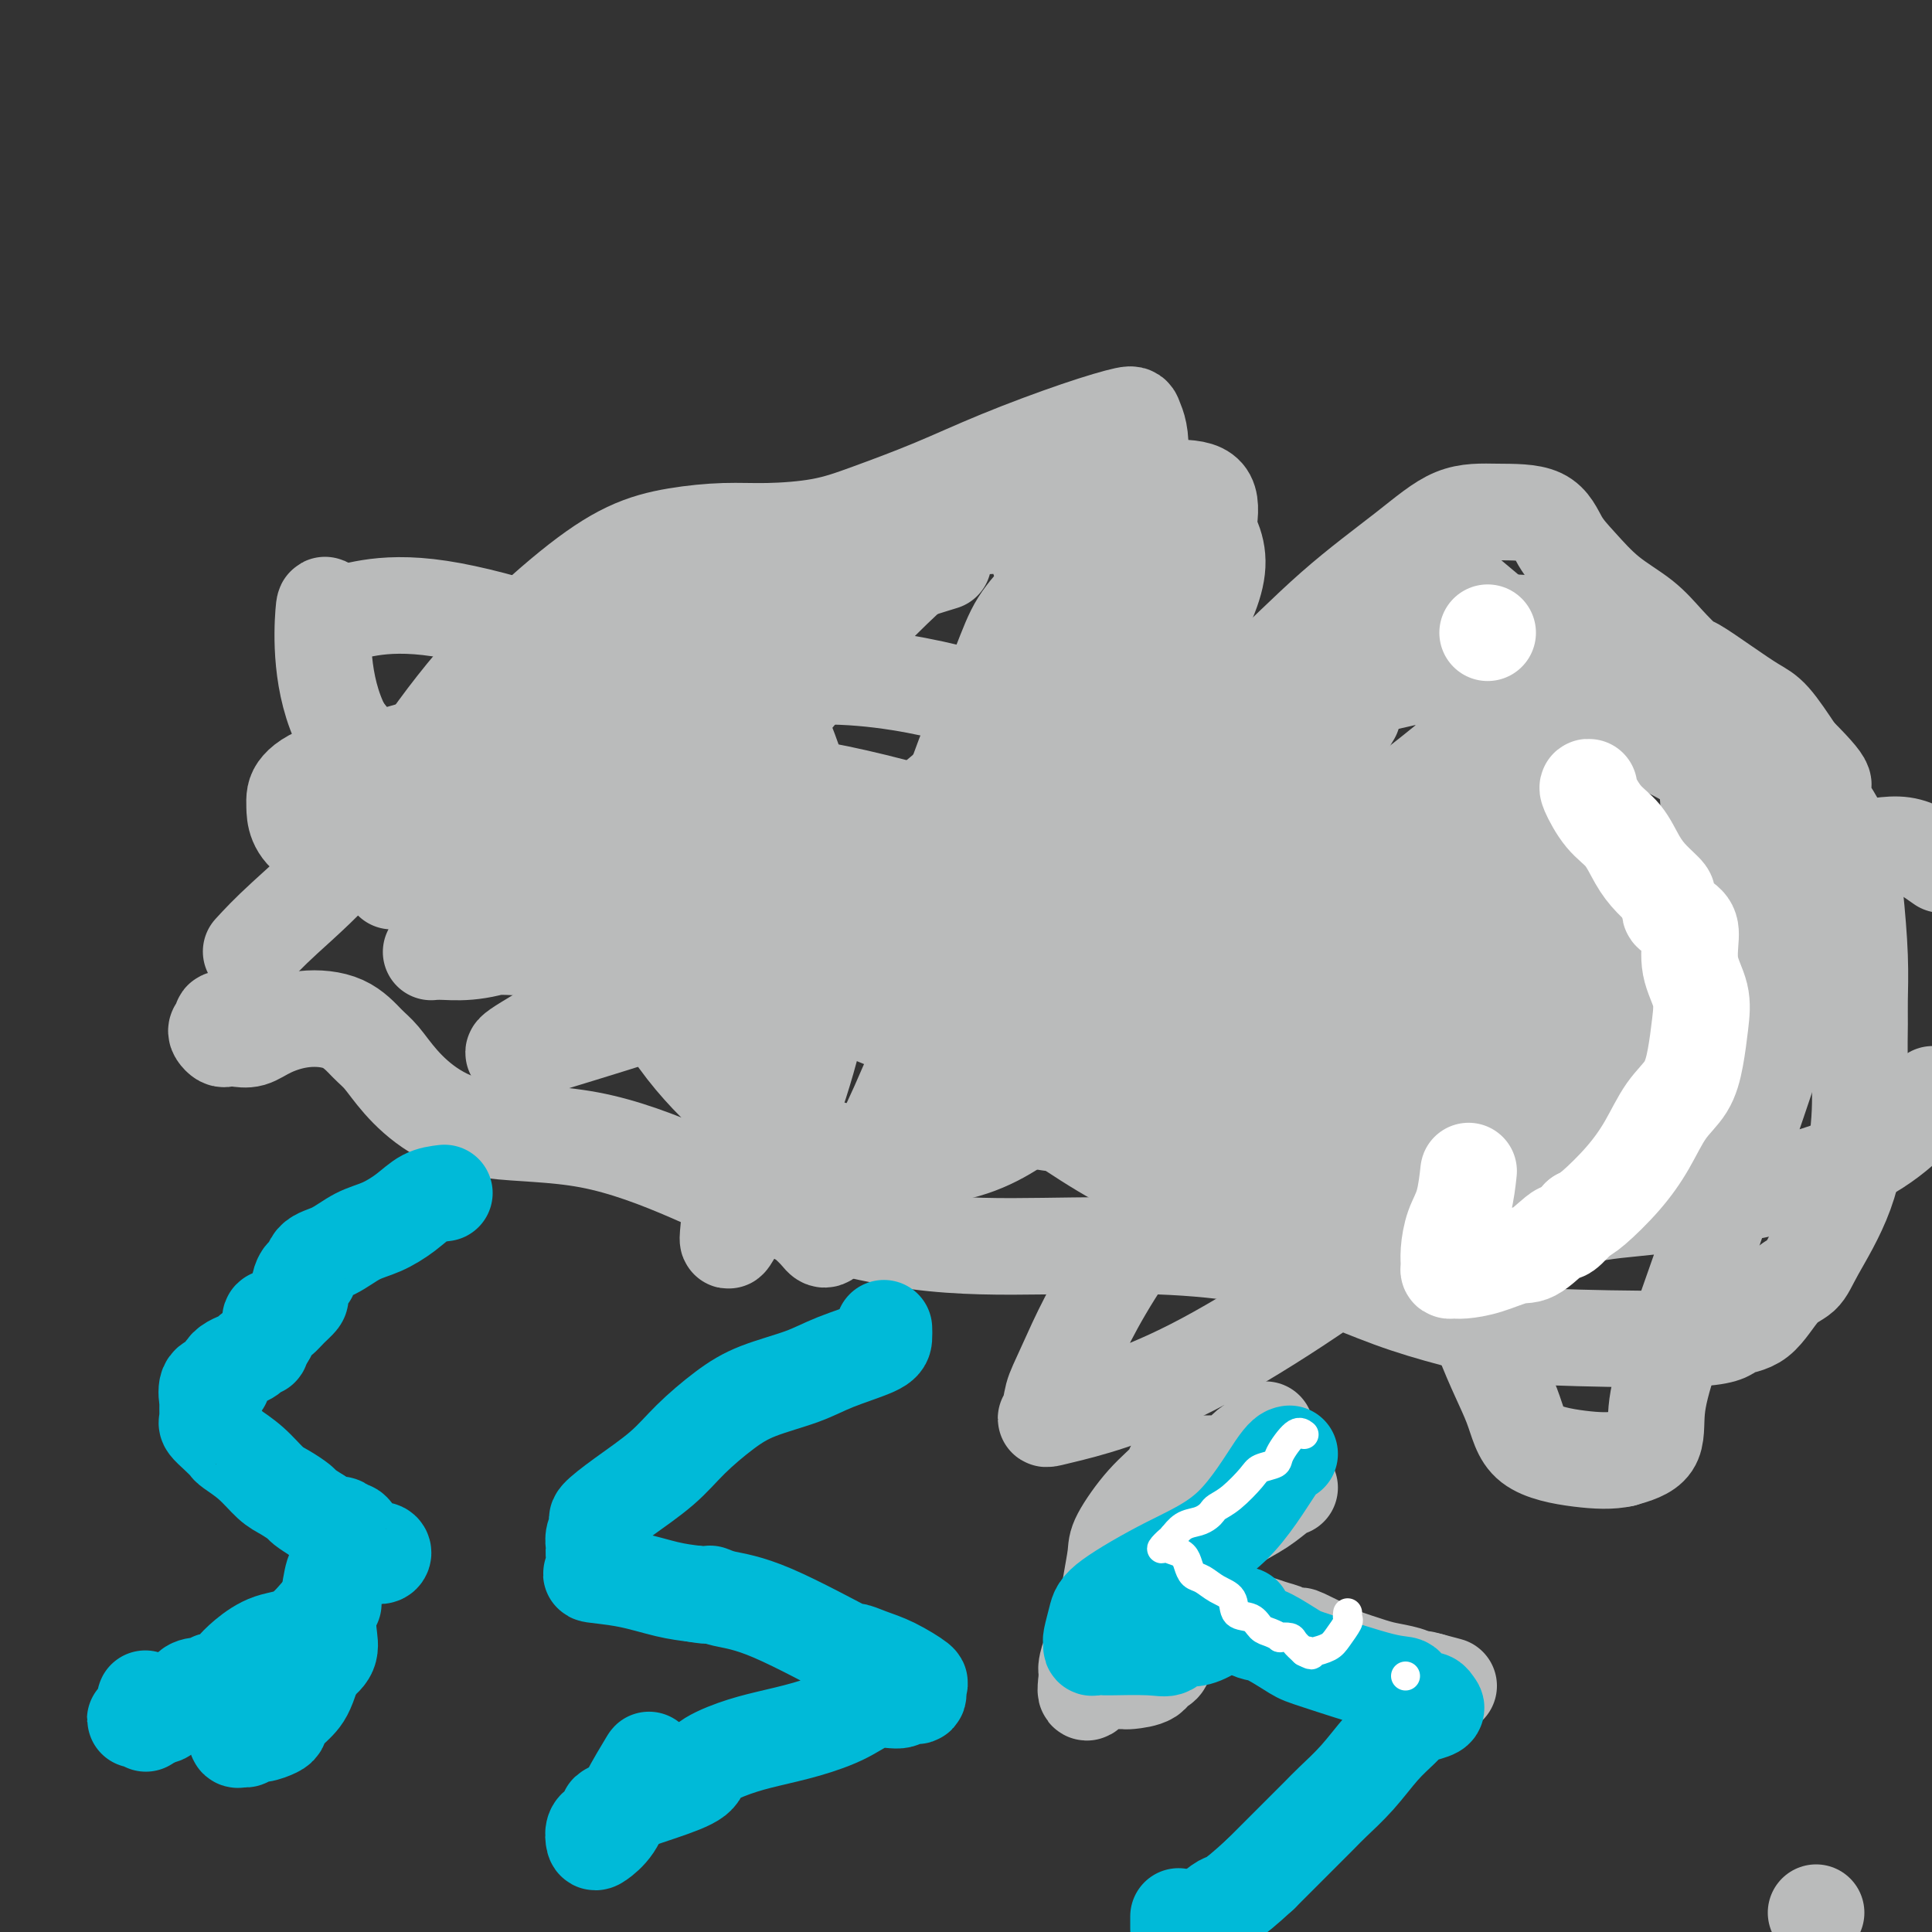 <svg viewBox='0 0 400 400' version='1.1' xmlns='http://www.w3.org/2000/svg' xmlns:xlink='http://www.w3.org/1999/xlink'><rect x="0" y="0" width="400" height="400" fill="#333333" stroke="none"/><g fill='none' stroke='#BABBBB' stroke-width='20' stroke-linecap='round' stroke-linejoin='round'><path d='M52,197c1.705,-1.854 3.410,-3.708 7,-7c3.590,-3.292 9.065,-8.023 14,-14c4.935,-5.977 9.330,-13.202 14,-20c4.670,-6.798 9.615,-13.170 15,-19c5.385,-5.830 11.212,-11.117 16,-15c4.788,-3.883 8.539,-6.363 12,-8c3.461,-1.637 6.632,-2.432 10,-3c3.368,-0.568 6.933,-0.909 10,-1c3.067,-0.091 5.634,0.067 9,0c3.366,-0.067 7.530,-0.359 11,-1c3.470,-0.641 6.247,-1.629 10,-3c3.753,-1.371 8.482,-3.124 13,-5c4.518,-1.876 8.825,-3.876 14,-6c5.175,-2.124 11.219,-4.371 16,-6c4.781,-1.629 8.300,-2.639 10,-3c1.700,-0.361 1.582,-0.072 2,1c0.418,1.072 1.371,2.928 1,8c-0.371,5.072 -2.064,13.361 -5,24c-2.936,10.639 -7.113,23.630 -10,34c-2.887,10.370 -4.485,18.120 -5,23c-0.515,4.880 0.054,6.891 0,8c-0.054,1.109 -0.730,1.317 -1,2c-0.270,0.683 -0.135,1.842 0,3'/><path d='M215,189c-3.229,15.050 -0.802,5.675 0,3c0.802,-2.675 -0.023,1.351 0,3c0.023,1.649 0.893,0.923 1,1c0.107,0.077 -0.548,0.958 0,0c0.548,-0.958 2.300,-3.756 4,-7c1.700,-3.244 3.350,-6.933 5,-10c1.650,-3.067 3.301,-5.512 5,-8c1.699,-2.488 3.445,-5.019 6,-8c2.555,-2.981 5.920,-6.410 10,-10c4.080,-3.590 8.877,-7.340 14,-12c5.123,-4.660 10.573,-10.230 16,-15c5.427,-4.770 10.832,-8.741 15,-12c4.168,-3.259 7.099,-5.805 10,-7c2.901,-1.195 5.771,-1.037 9,-1c3.229,0.037 6.817,-0.046 9,1c2.183,1.046 2.960,3.219 4,5c1.040,1.781 2.342,3.168 4,5c1.658,1.832 3.673,4.110 6,6c2.327,1.890 4.967,3.394 7,5c2.033,1.606 3.461,3.316 5,5c1.539,1.684 3.190,3.343 4,4c0.810,0.657 0.778,0.311 2,1c1.222,0.689 3.699,2.411 6,4c2.301,1.589 4.427,3.043 6,4c1.573,0.957 2.592,1.416 4,3c1.408,1.584 3.204,4.292 5,7'/><path d='M372,156c8.846,8.784 4.461,6.243 4,7c-0.461,0.757 3.001,4.811 5,9c1.999,4.189 2.535,8.513 3,13c0.465,4.487 0.858,9.137 1,13c0.142,3.863 0.032,6.940 0,9c-0.032,2.060 0.013,3.103 0,5c-0.013,1.897 -0.085,4.648 0,8c0.085,3.352 0.327,7.307 0,12c-0.327,4.693 -1.222,10.126 -3,15c-1.778,4.874 -4.438,9.189 -6,12c-1.562,2.811 -2.026,4.120 -3,5c-0.974,0.880 -2.456,1.332 -4,3c-1.544,1.668 -3.148,4.550 -5,6c-1.852,1.450 -3.953,1.466 -5,2c-1.047,0.534 -1.040,1.586 -7,2c-5.960,0.414 -17.886,0.190 -25,0c-7.114,-0.190 -9.414,-0.348 -13,-1c-3.586,-0.652 -8.456,-1.800 -13,-3c-4.544,-1.200 -8.761,-2.451 -13,-4c-4.239,-1.549 -8.500,-3.395 -13,-5c-4.500,-1.605 -9.239,-2.969 -15,-4c-5.761,-1.031 -12.544,-1.730 -20,-2c-7.456,-0.270 -15.584,-0.111 -24,0c-8.416,0.111 -17.119,0.175 -26,-1c-8.881,-1.175 -17.941,-3.587 -27,-6'/><path d='M163,251c-7.712,-2.336 -13.493,-5.176 -20,-8c-6.507,-2.824 -13.739,-5.631 -21,-7c-7.261,-1.369 -14.552,-1.299 -20,-2c-5.448,-0.701 -9.052,-2.173 -12,-4c-2.948,-1.827 -5.241,-4.008 -7,-6c-1.759,-1.992 -2.984,-3.796 -4,-5c-1.016,-1.204 -1.822,-1.807 -3,-3c-1.178,-1.193 -2.728,-2.975 -5,-4c-2.272,-1.025 -5.267,-1.294 -8,-1c-2.733,0.294 -5.204,1.151 -7,2c-1.796,0.849 -2.915,1.689 -4,2c-1.085,0.311 -2.134,0.095 -3,0c-0.866,-0.095 -1.548,-0.067 -2,0c-0.452,0.067 -0.673,0.172 -1,0c-0.327,-0.172 -0.760,-0.620 -1,-1c-0.240,-0.380 -0.287,-0.690 0,-1c0.287,-0.310 0.908,-0.619 1,-1c0.092,-0.381 -0.346,-0.834 0,-1c0.346,-0.166 1.476,-0.044 2,0c0.524,0.044 0.441,0.012 1,0c0.559,-0.012 1.758,-0.003 3,0c1.242,0.003 2.527,0.001 3,0c0.473,-0.001 0.135,-0.000 0,0c-0.135,0.000 -0.068,0.000 0,0'/><path d='M376,396c0.000,0.000 0.000,0.000 0,0c0.000,0.000 0.000,0.000 0,0c0.000,0.000 0.000,0.000 0,0'/><path d='M280,148c-0.867,1.447 -1.734,2.895 -4,6c-2.266,3.105 -5.931,7.869 -9,12c-3.069,4.131 -5.543,7.631 -8,10c-2.457,2.369 -4.895,3.609 -7,5c-2.105,1.391 -3.875,2.934 -5,4c-1.125,1.066 -1.605,1.656 -2,2c-0.395,0.344 -0.705,0.443 -1,0c-0.295,-0.443 -0.576,-1.427 0,-4c0.576,-2.573 2.010,-6.736 4,-11c1.990,-4.264 4.537,-8.630 7,-14c2.463,-5.370 4.843,-11.744 8,-17c3.157,-5.256 7.092,-9.395 11,-13c3.908,-3.605 7.789,-6.675 10,-8c2.211,-1.325 2.751,-0.905 5,-1c2.249,-0.095 6.205,-0.705 10,1c3.795,1.705 7.427,5.724 12,9c4.573,3.276 10.085,5.809 12,14c1.915,8.191 0.231,22.040 -2,29c-2.231,6.960 -5.010,7.030 -10,10c-4.990,2.970 -12.189,8.838 -23,16c-10.811,7.162 -25.232,15.618 -36,21c-10.768,5.382 -17.884,7.691 -25,10'/><path d='M227,229c-11.690,5.339 -10.416,3.185 -11,2c-0.584,-1.185 -3.025,-1.403 -5,-3c-1.975,-1.597 -3.485,-4.574 -5,-8c-1.515,-3.426 -3.036,-7.303 -4,-11c-0.964,-3.697 -1.373,-7.215 1,-12c2.373,-4.785 7.527,-10.836 13,-17c5.473,-6.164 11.266,-12.439 16,-17c4.734,-4.561 8.409,-7.407 14,-11c5.591,-3.593 13.097,-7.931 19,-11c5.903,-3.069 10.203,-4.868 19,-7c8.797,-2.132 22.090,-4.596 28,-5c5.910,-0.404 4.438,1.251 5,3c0.562,1.749 3.158,3.592 5,6c1.842,2.408 2.930,5.380 4,9c1.070,3.620 2.121,7.887 1,13c-1.121,5.113 -4.414,11.070 -7,17c-2.586,5.930 -4.463,11.831 -6,17c-1.537,5.169 -2.733,9.606 -4,14c-1.267,4.394 -2.604,8.745 -5,12c-2.396,3.255 -5.850,5.412 -11,8c-5.150,2.588 -11.996,5.605 -17,7c-5.004,1.395 -8.166,1.168 -11,0c-2.834,-1.168 -5.340,-3.276 -9,-7c-3.660,-3.724 -8.474,-9.064 -12,-15c-3.526,-5.936 -5.763,-12.468 -8,-19'/><path d='M237,194c-1.503,-6.554 -1.262,-13.438 0,-18c1.262,-4.562 3.543,-6.803 6,-9c2.457,-2.197 5.089,-4.350 10,-8c4.911,-3.650 12.100,-8.798 18,-12c5.900,-3.202 10.509,-4.460 17,-6c6.491,-1.540 14.863,-3.362 21,-4c6.137,-0.638 10.041,-0.091 14,0c3.959,0.091 7.975,-0.275 11,0c3.025,0.275 5.059,1.191 7,3c1.941,1.809 3.789,4.512 6,7c2.211,2.488 4.784,4.761 6,12c1.216,7.239 1.073,19.443 1,26c-0.073,6.557 -0.076,7.467 0,10c0.076,2.533 0.232,6.689 0,10c-0.232,3.311 -0.853,5.778 -3,10c-2.147,4.222 -5.820,10.198 -12,17c-6.180,6.802 -14.868,14.429 -24,20c-9.132,5.571 -18.710,9.086 -25,10c-6.290,0.914 -9.293,-0.772 -12,-3c-2.707,-2.228 -5.118,-4.997 -7,-8c-1.882,-3.003 -3.236,-6.241 -4,-9c-0.764,-2.759 -0.937,-5.038 1,-8c1.937,-2.962 5.983,-6.605 11,-10c5.017,-3.395 11.005,-6.541 17,-10c5.995,-3.459 11.998,-7.229 18,-11'/><path d='M314,203c10.318,-6.970 13.114,-8.893 18,-11c4.886,-2.107 11.862,-4.396 18,-7c6.138,-2.604 11.439,-5.523 17,-7c5.561,-1.477 11.382,-1.513 16,-2c4.618,-0.487 8.034,-1.425 11,-1c2.966,0.425 5.483,2.212 8,4'/><path d='M399,228c1.001,-1.239 2.002,-2.479 0,0c-2.002,2.479 -7.008,8.675 -17,13c-9.992,4.325 -24.969,6.777 -34,8c-9.031,1.223 -12.117,1.215 -17,2c-4.883,0.785 -11.564,2.361 -18,4c-6.436,1.639 -12.629,3.339 -17,4c-4.371,0.661 -6.921,0.283 -8,0c-1.079,-0.283 -0.688,-0.469 -1,-1c-0.312,-0.531 -1.326,-1.406 -2,-3c-0.674,-1.594 -1.006,-3.906 0,-11c1.006,-7.094 3.351,-18.969 6,-33c2.649,-14.031 5.601,-30.219 8,-42c2.399,-11.781 4.246,-19.156 6,-23c1.754,-3.844 3.414,-4.155 5,-4c1.586,0.155 3.097,0.778 6,2c2.903,1.222 7.200,3.042 13,5c5.800,1.958 13.105,4.055 20,8c6.895,3.945 13.380,9.740 17,15c3.620,5.260 4.376,9.985 5,15c0.624,5.015 1.116,10.320 0,17c-1.116,6.680 -3.839,14.734 -7,24c-3.161,9.266 -6.759,19.742 -10,29c-3.241,9.258 -6.127,17.296 -8,23c-1.873,5.704 -2.735,9.074 -3,12c-0.265,2.926 0.067,5.407 -1,7c-1.067,1.593 -3.534,2.296 -6,3'/><path d='M336,302c-2.405,0.556 -5.419,0.447 -9,0c-3.581,-0.447 -7.729,-1.233 -10,-3c-2.271,-1.767 -2.665,-4.516 -4,-8c-1.335,-3.484 -3.610,-7.702 -6,-14c-2.390,-6.298 -4.894,-14.675 -7,-24c-2.106,-9.325 -3.814,-19.598 -2,-28c1.814,-8.402 7.148,-14.931 12,-20c4.852,-5.069 9.220,-8.676 12,-11c2.780,-2.324 3.972,-3.365 6,-4c2.028,-0.635 4.891,-0.865 8,-1c3.109,-0.135 6.464,-0.174 10,0c3.536,0.174 7.253,0.562 9,1c1.747,0.438 1.523,0.925 1,2c-0.523,1.075 -1.346,2.740 -3,5c-1.654,2.260 -4.140,5.117 -9,10c-4.860,4.883 -12.094,11.791 -21,20c-8.906,8.209 -19.484,17.718 -33,28c-13.516,10.282 -29.971,21.336 -43,28c-13.029,6.664 -22.633,8.938 -27,10c-4.367,1.062 -3.498,0.912 -3,0c0.498,-0.912 0.625,-2.587 1,-4c0.375,-1.413 0.997,-2.564 3,-7c2.003,-4.436 5.385,-12.156 12,-22c6.615,-9.844 16.461,-21.813 26,-34c9.539,-12.187 18.769,-24.594 28,-37'/><path d='M287,189c12.731,-15.966 17.557,-20.383 23,-25c5.443,-4.617 11.501,-9.436 17,-12c5.499,-2.564 10.438,-2.875 15,-4c4.562,-1.125 8.746,-3.064 14,-1c5.254,2.064 11.577,8.131 14,12c2.423,3.869 0.946,5.539 0,8c-0.946,2.461 -1.363,5.711 -3,9c-1.637,3.289 -4.496,6.616 -8,9c-3.504,2.384 -7.652,3.825 -13,6c-5.348,2.175 -11.895,5.085 -21,9c-9.105,3.915 -20.767,8.837 -30,11c-9.233,2.163 -16.036,1.569 -24,1c-7.964,-0.569 -17.090,-1.113 -24,-3c-6.910,-1.887 -11.603,-5.118 -15,-8c-3.397,-2.882 -5.499,-5.414 -7,-7c-1.501,-1.586 -2.401,-2.224 -4,-3c-1.599,-0.776 -3.896,-1.689 -5,-3c-1.104,-1.311 -1.015,-3.021 -1,-5c0.015,-1.979 -0.044,-4.227 1,-7c1.044,-2.773 3.192,-6.070 6,-9c2.808,-2.930 6.276,-5.491 11,-8c4.724,-2.509 10.702,-4.965 20,-9c9.298,-4.035 21.915,-9.649 33,-13c11.085,-3.351 20.638,-4.441 27,-5c6.362,-0.559 9.532,-0.588 11,0c1.468,0.588 1.234,1.794 1,3'/><path d='M325,135c-0.632,1.383 -2.711,3.341 -8,8c-5.289,4.659 -13.786,12.021 -24,20c-10.214,7.979 -22.145,16.577 -37,28c-14.855,11.423 -32.634,25.672 -44,34c-11.366,8.328 -16.319,10.734 -19,12c-2.681,1.266 -3.090,1.393 -1,-1c2.090,-2.393 6.680,-7.305 9,-11c2.320,-3.695 2.372,-6.173 2,-8c-0.372,-1.827 -1.167,-3.002 -4,-4c-2.833,-0.998 -7.706,-1.817 -10,-2c-2.294,-0.183 -2.011,0.272 -2,0c0.011,-0.272 -0.249,-1.271 0,-2c0.249,-0.729 1.007,-1.188 2,-2c0.993,-0.812 2.221,-1.977 5,-6c2.779,-4.023 7.110,-10.904 12,-18c4.890,-7.096 10.340,-14.408 16,-20c5.660,-5.592 11.530,-9.465 17,-12c5.470,-2.535 10.538,-3.732 14,-4c3.462,-0.268 5.317,0.391 6,1c0.683,0.609 0.194,1.166 0,3c-0.194,1.834 -0.093,4.945 -1,8c-0.907,3.055 -2.821,6.053 -6,8c-3.179,1.947 -7.623,2.842 -13,3c-5.377,0.158 -11.689,-0.421 -18,-1'/><path d='M221,169c-7.251,-0.367 -9.880,-2.284 -11,-3c-1.120,-0.716 -0.731,-0.233 -1,0c-0.269,0.233 -1.194,0.214 -3,1c-1.806,0.786 -4.491,2.377 -6,7c-1.509,4.623 -1.840,12.279 -2,18c-0.160,5.721 -0.148,9.506 -1,13c-0.852,3.494 -2.568,6.698 -4,9c-1.432,2.302 -2.581,3.704 -3,4c-0.419,0.296 -0.110,-0.514 0,-1c0.110,-0.486 0.021,-0.649 0,-2c-0.021,-1.351 0.026,-3.892 0,-7c-0.026,-3.108 -0.127,-6.784 0,-10c0.127,-3.216 0.481,-5.971 1,-9c0.519,-3.029 1.204,-6.332 2,-10c0.796,-3.668 1.704,-7.703 3,-12c1.296,-4.297 2.982,-8.858 5,-14c2.018,-5.142 4.369,-10.867 6,-15c1.631,-4.133 2.542,-6.674 4,-9c1.458,-2.326 3.462,-4.438 5,-6c1.538,-1.562 2.608,-2.573 3,-4c0.392,-1.427 0.106,-3.269 0,-4c-0.106,-0.731 -0.030,-0.352 0,1c0.030,1.352 0.015,3.676 0,6'/><path d='M219,122c-0.236,2.718 -0.827,6.012 -2,11c-1.173,4.988 -2.928,11.671 -5,20c-2.072,8.329 -4.460,18.305 -9,32c-4.540,13.695 -11.232,31.108 -17,44c-5.768,12.892 -10.614,21.264 -13,25c-2.386,3.736 -2.313,2.835 -4,1c-1.687,-1.835 -5.134,-4.605 -8,-8c-2.866,-3.395 -5.152,-7.416 -7,-11c-1.848,-3.584 -3.260,-6.732 -4,-10c-0.740,-3.268 -0.809,-6.658 0,-10c0.809,-3.342 2.496,-6.637 4,-10c1.504,-3.363 2.824,-6.796 6,-11c3.176,-4.204 8.208,-9.180 14,-14c5.792,-4.820 12.343,-9.486 19,-15c6.657,-5.514 13.418,-11.878 18,-16c4.582,-4.122 6.984,-6.003 9,-8c2.016,-1.997 3.647,-4.110 5,-5c1.353,-0.890 2.430,-0.559 3,0c0.570,0.559 0.635,1.344 0,2c-0.635,0.656 -1.968,1.181 -3,3c-1.032,1.819 -1.763,4.932 -4,8c-2.237,3.068 -5.981,6.090 -14,13c-8.019,6.910 -20.313,17.706 -31,26c-10.687,8.294 -19.768,14.084 -26,17c-6.232,2.916 -9.616,2.958 -13,3'/><path d='M137,209c-3.596,0.934 -6.087,1.770 -10,3c-3.913,1.230 -9.250,2.854 -13,4c-3.750,1.146 -5.915,1.812 -7,2c-1.085,0.188 -1.091,-0.103 2,-2c3.091,-1.897 9.280,-5.399 14,-10c4.720,-4.601 7.973,-10.302 11,-16c3.027,-5.698 5.829,-11.392 10,-18c4.171,-6.608 9.712,-14.131 16,-22c6.288,-7.869 13.324,-16.085 20,-23c6.676,-6.915 12.991,-12.530 19,-17c6.009,-4.470 11.713,-7.796 17,-9c5.287,-1.204 10.158,-0.285 15,0c4.842,0.285 9.656,-0.064 13,0c3.344,0.064 5.219,0.540 6,2c0.781,1.460 0.468,3.905 0,7c-0.468,3.095 -1.092,6.839 -3,11c-1.908,4.161 -5.101,8.737 -10,14c-4.899,5.263 -11.506,11.212 -21,18c-9.494,6.788 -21.876,14.414 -36,20c-14.124,5.586 -29.991,9.133 -40,10c-10.009,0.867 -14.160,-0.947 -16,-2c-1.840,-1.053 -1.370,-1.344 -3,-2c-1.630,-0.656 -5.362,-1.677 -12,-1c-6.638,0.677 -16.182,3.050 -21,4c-4.818,0.950 -4.909,0.475 -5,0'/><path d='M83,182c-3.979,0.747 -0.928,0.614 3,-1c3.928,-1.614 8.732,-4.707 14,-8c5.268,-3.293 11.002,-6.784 19,-13c7.998,-6.216 18.262,-15.156 28,-23c9.738,-7.844 18.950,-14.591 29,-21c10.050,-6.409 20.938,-12.480 32,-15c11.062,-2.520 22.297,-1.491 29,0c6.703,1.491 8.872,3.443 11,6c2.128,2.557 4.214,5.719 4,10c-0.214,4.281 -2.729,9.682 -7,17c-4.271,7.318 -10.297,16.553 -20,27c-9.703,10.447 -23.083,22.105 -35,30c-11.917,7.895 -22.372,12.028 -30,14c-7.628,1.972 -12.429,1.782 -19,0c-6.571,-1.782 -14.912,-5.156 -22,-7c-7.088,-1.844 -12.925,-2.159 -18,-2c-5.075,0.159 -9.390,0.790 -11,1c-1.610,0.210 -0.516,-0.003 1,0c1.516,0.003 3.455,0.221 6,0c2.545,-0.221 5.696,-0.882 8,-2c2.304,-1.118 3.760,-2.694 6,-6c2.240,-3.306 5.264,-8.342 8,-13c2.736,-4.658 5.183,-8.939 7,-13c1.817,-4.061 3.002,-7.903 4,-11c0.998,-3.097 1.807,-5.449 4,-7c2.193,-1.551 5.769,-2.300 12,-3c6.231,-0.700 15.115,-1.350 24,-2'/><path d='M170,140c11.415,-0.097 21.951,2.161 29,4c7.049,1.839 10.611,3.260 14,6c3.389,2.740 6.606,6.801 10,12c3.394,5.199 6.966,11.537 9,19c2.034,7.463 2.530,16.052 2,22c-0.530,5.948 -2.086,9.255 -5,13c-2.914,3.745 -7.185,7.928 -12,12c-4.815,4.072 -10.172,8.032 -17,10c-6.828,1.968 -15.125,1.942 -22,1c-6.875,-0.942 -12.327,-2.800 -15,-4c-2.673,-1.200 -2.568,-1.741 -3,-2c-0.432,-0.259 -1.402,-0.235 -4,-2c-2.598,-1.765 -6.823,-5.320 -11,-10c-4.177,-4.680 -8.306,-10.484 -11,-17c-2.694,-6.516 -3.951,-13.744 -5,-18c-1.049,-4.256 -1.888,-5.539 -2,-6c-0.112,-0.461 0.502,-0.101 4,0c3.498,0.101 9.879,-0.057 19,2c9.121,2.057 20.982,6.329 30,10c9.018,3.671 15.194,6.740 19,9c3.806,2.260 5.244,3.711 9,5c3.756,1.289 9.832,2.418 18,4c8.168,1.582 18.430,3.618 28,5c9.570,1.382 18.449,2.109 25,3c6.551,0.891 10.776,1.945 15,3'/><path d='M294,221c13.731,2.504 5.059,1.266 3,1c-2.059,-0.266 2.496,0.442 4,1c1.504,0.558 -0.043,0.966 0,1c0.043,0.034 1.677,-0.306 -6,1c-7.677,1.306 -24.663,4.258 -37,5c-12.337,0.742 -20.023,-0.725 -29,-3c-8.977,-2.275 -19.244,-5.357 -29,-9c-9.756,-3.643 -19.001,-7.845 -30,-12c-10.999,-4.155 -23.754,-8.262 -34,-12c-10.246,-3.738 -17.985,-7.105 -22,-9c-4.015,-1.895 -4.305,-2.317 -6,-3c-1.695,-0.683 -4.794,-1.627 -9,-2c-4.206,-0.373 -9.518,-0.175 -16,-1c-6.482,-0.825 -14.133,-2.672 -18,-5c-3.867,-2.328 -3.951,-5.136 -4,-7c-0.049,-1.864 -0.064,-2.782 1,-4c1.064,-1.218 3.205,-2.735 8,-4c4.795,-1.265 12.242,-2.280 22,-6c9.758,-3.720 21.825,-10.147 36,-17c14.175,-6.853 30.456,-14.131 44,-19c13.544,-4.869 24.352,-7.328 31,-8c6.648,-0.672 9.138,0.444 11,4c1.862,3.556 3.097,9.551 6,18c2.903,8.449 7.474,19.352 10,27c2.526,7.648 3.007,12.042 2,15c-1.007,2.958 -3.504,4.479 -6,6'/><path d='M226,179c-2.957,0.747 -7.348,-0.386 -13,-2c-5.652,-1.614 -12.563,-3.711 -21,-5c-8.437,-1.289 -18.400,-1.771 -25,-1c-6.600,0.771 -9.837,2.796 -13,5c-3.163,2.204 -6.253,4.588 -8,6c-1.747,1.412 -2.153,1.853 -4,3c-1.847,1.147 -5.136,3.001 -11,4c-5.864,0.999 -14.302,1.143 -21,0c-6.698,-1.143 -11.655,-3.573 -14,-5c-2.345,-1.427 -2.079,-1.850 -3,-2c-0.921,-0.150 -3.030,-0.026 -1,0c2.030,0.026 8.198,-0.047 15,-4c6.802,-3.953 14.239,-11.786 22,-19c7.761,-7.214 15.846,-13.807 20,-17c4.154,-3.193 4.376,-2.984 5,-3c0.624,-0.016 1.648,-0.256 4,4c2.352,4.256 6.030,13.009 9,23c2.970,9.991 5.232,21.218 4,34c-1.232,12.782 -5.956,27.117 -10,37c-4.044,9.883 -7.407,15.314 -9,18c-1.593,2.686 -1.416,2.629 -1,-2c0.416,-4.629 1.070,-13.828 0,-25c-1.070,-11.172 -3.865,-24.315 -7,-34c-3.135,-9.685 -6.610,-15.910 -8,-20c-1.390,-4.090 -0.695,-6.045 0,-8'/><path d='M136,166c-1.927,-10.174 0.757,-4.608 4,-3c3.243,1.608 7.046,-0.740 14,-1c6.954,-0.260 17.059,1.570 27,4c9.941,2.430 19.717,5.460 37,10c17.283,4.540 42.072,10.591 55,13c12.928,2.409 13.995,1.178 19,1c5.005,-0.178 13.948,0.699 22,-1c8.052,-1.699 15.214,-5.973 21,-8c5.786,-2.027 10.195,-1.806 13,-2c2.805,-0.194 4.005,-0.804 5,0c0.995,0.804 1.783,3.020 4,5c2.217,1.980 5.863,3.723 10,5c4.137,1.277 8.767,2.089 11,3c2.233,0.911 2.071,1.921 1,4c-1.071,2.079 -3.051,5.225 -5,7c-1.949,1.775 -3.868,2.177 -7,4c-3.132,1.823 -7.477,5.065 -14,9c-6.523,3.935 -15.225,8.562 -26,14c-10.775,5.438 -23.625,11.686 -37,15c-13.375,3.314 -27.275,3.693 -38,2c-10.725,-1.693 -18.274,-5.459 -27,-11c-8.726,-5.541 -18.627,-12.856 -32,-20c-13.373,-7.144 -30.216,-14.116 -48,-21c-17.784,-6.884 -36.510,-13.681 -49,-21c-12.490,-7.319 -18.745,-15.159 -25,-23'/><path d='M71,151c-4.795,-9.061 -4.283,-20.215 -4,-24c0.283,-3.785 0.337,-0.202 3,0c2.663,0.202 7.937,-2.978 21,-1c13.063,1.978 33.916,9.112 42,14c8.084,4.888 3.397,7.529 3,10c-0.397,2.471 3.494,4.773 8,6c4.506,1.227 9.625,1.380 15,3c5.375,1.620 11.005,4.707 17,8c5.995,3.293 12.353,6.792 21,11c8.647,4.208 19.581,9.127 33,13c13.419,3.873 29.321,6.701 44,9c14.679,2.299 28.134,4.069 35,5c6.866,0.931 7.144,1.025 7,2c-0.144,0.975 -0.711,2.833 0,4c0.711,1.167 2.701,1.642 4,2c1.299,0.358 1.906,0.599 2,1c0.094,0.401 -0.324,0.962 -4,2c-3.676,1.038 -10.611,2.554 -17,3c-6.389,0.446 -12.231,-0.177 -17,-2c-4.769,-1.823 -8.466,-4.845 -15,-8c-6.534,-3.155 -15.906,-6.444 -28,-11c-12.094,-4.556 -26.910,-10.381 -44,-15c-17.090,-4.619 -36.454,-8.034 -47,-11c-10.546,-2.966 -12.273,-5.483 -14,-8'/><path d='M136,164c-2.329,-1.512 -1.151,-1.291 -3,-1c-1.849,0.291 -6.725,0.651 -12,0c-5.275,-0.651 -10.950,-2.314 -14,-3c-3.050,-0.686 -3.476,-0.394 -2,-1c1.476,-0.606 4.853,-2.108 9,-4c4.147,-1.892 9.065,-4.174 13,-6c3.935,-1.826 6.889,-3.196 13,-7c6.111,-3.804 15.380,-10.040 26,-15c10.620,-4.960 22.590,-8.643 27,-10c4.410,-1.357 1.260,-0.388 0,0c-1.260,0.388 -0.630,0.194 0,0'/><path d='M267,308c-0.522,0.155 -1.043,0.310 -2,1c-0.957,0.690 -2.349,1.916 -4,3c-1.651,1.084 -3.562,2.027 -5,3c-1.438,0.973 -2.402,1.975 -4,3c-1.598,1.025 -3.829,2.072 -5,3c-1.171,0.928 -1.280,1.736 -2,3c-0.720,1.264 -2.049,2.982 -3,4c-0.951,1.018 -1.523,1.334 -2,2c-0.477,0.666 -0.860,1.680 -1,2c-0.140,0.320 -0.037,-0.054 0,0c0.037,0.054 0.009,0.536 0,1c-0.009,0.464 0.003,0.909 0,1c-0.003,0.091 -0.020,-0.172 0,0c0.020,0.172 0.077,0.778 0,1c-0.077,0.222 -0.289,0.059 0,0c0.289,-0.059 1.078,-0.016 2,0c0.922,0.016 1.978,0.005 3,0c1.022,-0.005 2.011,-0.002 3,0'/><path d='M247,335c1.345,0.029 1.707,0.102 3,0c1.293,-0.102 3.517,-0.381 6,0c2.483,0.381 5.223,1.420 7,2c1.777,0.580 2.589,0.702 3,1c0.411,0.298 0.420,0.772 1,1c0.580,0.228 1.730,0.212 2,0c0.270,-0.212 -0.341,-0.618 1,0c1.341,0.618 4.633,2.259 6,3c1.367,0.741 0.810,0.580 2,1c1.190,0.420 4.126,1.419 6,2c1.874,0.581 2.687,0.744 4,1c1.313,0.256 3.126,0.604 4,1c0.874,0.396 0.809,0.838 1,1c0.191,0.162 0.640,0.043 1,0c0.360,-0.043 0.633,-0.012 1,0c0.367,0.012 0.830,0.003 1,0c0.170,-0.003 0.049,-0.001 0,0c-0.049,0.001 -0.024,0.000 0,0'/><path d='M296,348c7.622,2.022 2.178,0.578 0,0c-2.178,-0.578 -1.089,-0.289 0,0'/><path d='M262,296c-0.140,0.710 -0.280,1.420 -1,2c-0.720,0.580 -2.019,1.031 -3,2c-0.981,0.969 -1.643,2.455 -2,3c-0.357,0.545 -0.410,0.150 -1,0c-0.590,-0.150 -1.717,-0.055 -3,0c-1.283,0.055 -2.722,0.072 -4,0c-1.278,-0.072 -2.395,-0.231 -3,0c-0.605,0.231 -0.698,0.852 -1,1c-0.302,0.148 -0.812,-0.178 -1,0c-0.188,0.178 -0.053,0.860 -1,2c-0.947,1.140 -2.974,2.737 -5,5c-2.026,2.263 -4.050,5.192 -5,7c-0.950,1.808 -0.827,2.496 -1,4c-0.173,1.504 -0.641,3.823 -1,6c-0.359,2.177 -0.608,4.212 -1,6c-0.392,1.788 -0.928,3.329 -1,4c-0.072,0.671 0.321,0.473 0,1c-0.321,0.527 -1.354,1.781 -2,3c-0.646,1.219 -0.905,2.405 -1,3c-0.095,0.595 -0.027,0.599 0,1c0.027,0.401 0.014,1.201 0,2'/><path d='M225,348c-0.743,4.641 0.901,1.243 2,0c1.099,-1.243 1.653,-0.333 2,0c0.347,0.333 0.485,0.087 1,0c0.515,-0.087 1.405,-0.017 2,0c0.595,0.017 0.894,-0.019 1,0c0.106,0.019 0.018,0.094 1,0c0.982,-0.094 3.033,-0.357 4,-1c0.967,-0.643 0.851,-1.664 1,-2c0.149,-0.336 0.562,0.015 1,0c0.438,-0.015 0.902,-0.396 1,-1c0.098,-0.604 -0.170,-1.430 0,-2c0.170,-0.570 0.776,-0.884 1,-1c0.224,-0.116 0.064,-0.033 0,0c-0.064,0.033 -0.032,0.017 0,0'/></g>
<g fill='none' stroke='#00BAD8' stroke-width='20' stroke-linecap='round' stroke-linejoin='round'><path d='M267,301c-0.552,0.101 -1.103,0.203 -3,3c-1.897,2.797 -5.139,8.291 -9,12c-3.861,3.709 -8.341,5.634 -13,8c-4.659,2.366 -9.498,5.174 -12,7c-2.502,1.826 -2.669,2.671 -3,4c-0.331,1.329 -0.826,3.141 -1,4c-0.174,0.859 -0.026,0.766 0,1c0.026,0.234 -0.072,0.794 0,1c0.072,0.206 0.312,0.057 1,0c0.688,-0.057 1.824,-0.023 2,0c0.176,0.023 -0.606,0.034 1,0c1.606,-0.034 5.601,-0.113 8,0c2.399,0.113 3.201,0.417 4,0c0.799,-0.417 1.594,-1.555 2,-2c0.406,-0.445 0.424,-0.197 1,0c0.576,0.197 1.711,0.341 3,0c1.289,-0.341 2.732,-1.169 4,-2c1.268,-0.831 2.362,-1.666 3,-2c0.638,-0.334 0.819,-0.167 1,0'/><path d='M256,335c2.356,-1.034 1.247,-0.621 1,0c-0.247,0.621 0.368,1.448 1,2c0.632,0.552 1.282,0.828 2,1c0.718,0.172 1.506,0.241 3,1c1.494,0.759 3.695,2.210 5,3c1.305,0.790 1.714,0.920 5,2c3.286,1.080 9.447,3.112 13,4c3.553,0.888 4.496,0.633 5,1c0.504,0.367 0.568,1.355 1,2c0.432,0.645 1.230,0.946 2,1c0.770,0.054 1.510,-0.141 2,0c0.490,0.141 0.729,0.617 1,1c0.271,0.383 0.573,0.673 0,1c-0.573,0.327 -2.020,0.690 -3,1c-0.980,0.310 -1.491,0.565 -2,1c-0.509,0.435 -1.016,1.049 -2,2c-0.984,0.951 -2.445,2.240 -4,4c-1.555,1.760 -3.204,3.991 -5,6c-1.796,2.009 -3.739,3.796 -5,5c-1.261,1.204 -1.839,1.824 -3,3c-1.161,1.176 -2.903,2.907 -5,5c-2.097,2.093 -4.548,4.546 -7,7'/><path d='M261,388c-7.067,6.511 -6.733,5.289 -8,6c-1.267,0.711 -4.133,3.356 -7,6'/><path d='M244,399c0.000,0.226 0.000,0.452 0,0c0.000,-0.452 0.000,-1.583 0,-2c-0.000,-0.417 -0.000,-0.119 0,0c0.000,0.119 0.000,0.060 0,0'/><path d='M183,275c0.024,0.690 0.048,1.381 0,2c-0.048,0.619 -0.170,1.167 -2,2c-1.830,0.833 -5.370,1.950 -8,3c-2.630,1.050 -4.349,2.032 -7,3c-2.651,0.968 -6.234,1.921 -9,3c-2.766,1.079 -4.714,2.286 -7,4c-2.286,1.714 -4.910,3.937 -7,6c-2.090,2.063 -3.645,3.967 -6,6c-2.355,2.033 -5.510,4.197 -8,6c-2.490,1.803 -4.313,3.246 -5,4c-0.687,0.754 -0.236,0.818 0,1c0.236,0.182 0.259,0.480 0,1c-0.259,0.520 -0.800,1.260 -1,2c-0.200,0.740 -0.059,1.480 0,2c0.059,0.520 0.035,0.821 0,1c-0.035,0.179 -0.083,0.237 0,1c0.083,0.763 0.296,2.232 0,3c-0.296,0.768 -1.100,0.835 0,1c1.100,0.165 4.104,0.429 7,1c2.896,0.571 5.685,1.449 8,2c2.315,0.551 4.158,0.776 6,1'/><path d='M144,330c3.840,0.727 2.938,0.043 3,0c0.062,-0.043 1.086,0.555 3,1c1.914,0.445 4.719,0.737 10,3c5.281,2.263 13.038,6.498 16,8c2.962,1.502 1.129,0.271 1,0c-0.129,-0.271 1.445,0.419 3,1c1.555,0.581 3.089,1.055 5,2c1.911,0.945 4.197,2.363 5,3c0.803,0.637 0.124,0.494 0,1c-0.124,0.506 0.308,1.661 0,2c-0.308,0.339 -1.356,-0.138 -2,0c-0.644,0.138 -0.883,0.891 -2,1c-1.117,0.109 -3.111,-0.424 -5,0c-1.889,0.424 -3.673,1.807 -6,3c-2.327,1.193 -5.196,2.195 -8,3c-2.804,0.805 -5.541,1.412 -8,2c-2.459,0.588 -4.640,1.158 -7,2c-2.360,0.842 -4.901,1.958 -6,3c-1.099,1.042 -0.757,2.011 -2,3c-1.243,0.989 -4.069,1.997 -7,3c-2.931,1.003 -5.965,2.002 -9,3'/><path d='M128,374c-3.830,1.976 -1.405,0.915 -1,1c0.405,0.085 -1.211,1.317 -2,2c-0.789,0.683 -0.752,0.817 -1,1c-0.248,0.183 -0.781,0.416 -1,1c-0.219,0.584 -0.124,1.521 0,2c0.124,0.479 0.278,0.500 1,0c0.722,-0.500 2.011,-1.521 3,-3c0.989,-1.479 1.677,-3.417 3,-6c1.323,-2.583 3.279,-5.811 4,-7c0.721,-1.189 0.206,-0.340 0,0c-0.206,0.340 -0.103,0.170 0,0'/><path d='M92,247c-1.357,0.164 -2.715,0.327 -4,1c-1.285,0.673 -2.498,1.855 -4,3c-1.502,1.145 -3.291,2.252 -5,3c-1.709,0.748 -3.336,1.137 -5,2c-1.664,0.863 -3.364,2.198 -5,3c-1.636,0.802 -3.209,1.069 -4,2c-0.791,0.931 -0.799,2.525 -1,3c-0.201,0.475 -0.596,-0.168 -1,0c-0.404,0.168 -0.819,1.149 -1,2c-0.181,0.851 -0.128,1.573 0,2c0.128,0.427 0.332,0.558 0,1c-0.332,0.442 -1.198,1.196 -2,2c-0.802,0.804 -1.539,1.659 -2,2c-0.461,0.341 -0.645,0.168 -1,0c-0.355,-0.168 -0.880,-0.332 -1,0c-0.120,0.332 0.164,1.161 0,2c-0.164,0.839 -0.775,1.687 -1,2c-0.225,0.313 -0.064,0.089 0,0c0.064,-0.089 0.032,-0.045 0,0'/><path d='M55,277c-1.652,2.865 -0.782,2.026 -1,2c-0.218,-0.026 -1.523,0.761 -2,1c-0.477,0.239 -0.127,-0.069 0,0c0.127,0.069 0.032,0.516 -1,1c-1.032,0.484 -3.002,1.006 -4,2c-0.998,0.994 -1.024,2.461 -1,3c0.024,0.539 0.097,0.152 0,0c-0.097,-0.152 -0.366,-0.068 -1,0c-0.634,0.068 -1.634,0.119 -2,1c-0.366,0.881 -0.098,2.593 0,3c0.098,0.407 0.025,-0.491 0,0c-0.025,0.491 -0.001,2.372 0,3c0.001,0.628 -0.021,0.004 0,0c0.021,-0.004 0.083,0.614 0,1c-0.083,0.386 -0.312,0.542 0,1c0.312,0.458 1.164,1.218 2,2c0.836,0.782 1.654,1.584 2,2c0.346,0.416 0.219,0.444 1,1c0.781,0.556 2.470,1.640 4,3c1.530,1.360 2.902,2.997 4,4c1.098,1.003 1.923,1.372 3,2c1.077,0.628 2.405,1.515 3,2c0.595,0.485 0.456,0.567 1,1c0.544,0.433 1.772,1.216 3,2'/><path d='M66,314c4.417,3.721 3.960,2.524 4,2c0.040,-0.524 0.577,-0.375 1,0c0.423,0.375 0.733,0.975 1,1c0.267,0.025 0.490,-0.525 1,0c0.510,0.525 1.308,2.127 2,3c0.692,0.873 1.278,1.018 2,1c0.722,-0.018 1.578,-0.200 2,0c0.422,0.200 0.409,0.783 0,1c-0.409,0.217 -1.212,0.070 -2,0c-0.788,-0.070 -1.559,-0.062 -2,0c-0.441,0.062 -0.553,0.178 -1,0c-0.447,-0.178 -1.231,-0.649 -2,0c-0.769,0.649 -1.524,2.417 -2,3c-0.476,0.583 -0.672,-0.021 -1,1c-0.328,1.021 -0.789,3.665 -1,6c-0.211,2.335 -0.172,4.359 0,6c0.172,1.641 0.478,2.897 0,4c-0.478,1.103 -1.739,2.051 -3,3'/><path d='M65,345c-1.286,4.527 -2.000,5.844 -3,7c-1.000,1.156 -2.285,2.151 -3,3c-0.715,0.849 -0.860,1.552 -1,2c-0.140,0.448 -0.275,0.641 -1,1c-0.725,0.359 -2.040,0.883 -3,1c-0.960,0.117 -1.564,-0.171 -2,0c-0.436,0.171 -0.705,0.803 -1,1c-0.295,0.197 -0.615,-0.042 -1,0c-0.385,0.042 -0.835,0.365 -1,0c-0.165,-0.365 -0.044,-1.417 0,-2c0.044,-0.583 0.012,-0.695 0,-1c-0.012,-0.305 -0.003,-0.801 0,-1c0.003,-0.199 0.002,-0.099 0,0'/><path d='M69,332c-0.426,-0.102 -0.852,-0.204 -2,1c-1.148,1.204 -3.017,3.714 -5,5c-1.983,1.286 -4.079,1.349 -6,2c-1.921,0.651 -3.666,1.891 -5,3c-1.334,1.109 -2.258,2.086 -3,3c-0.742,0.914 -1.302,1.763 -2,2c-0.698,0.237 -1.532,-0.139 -2,0c-0.468,0.139 -0.568,0.793 -1,1c-0.432,0.207 -1.194,-0.031 -2,0c-0.806,0.031 -1.654,0.332 -2,1c-0.346,0.668 -0.190,1.703 0,2c0.190,0.297 0.415,-0.145 0,0c-0.415,0.145 -1.470,0.876 -2,1c-0.530,0.124 -0.534,-0.358 -1,0c-0.466,0.358 -1.395,1.558 -2,2c-0.605,0.442 -0.887,0.126 -1,0c-0.113,-0.126 -0.056,-0.063 0,0'/><path d='M33,355c-5.541,3.554 -1.393,0.938 0,0c1.393,-0.938 0.031,-0.199 -1,0c-1.031,0.199 -1.731,-0.143 -2,0c-0.269,0.143 -0.108,0.770 0,1c0.108,0.230 0.162,0.065 0,0c-0.162,-0.065 -0.541,-0.028 -1,0c-0.459,0.028 -0.999,0.046 -1,0c-0.001,-0.046 0.536,-0.157 1,-1c0.464,-0.843 0.856,-2.419 1,-3c0.144,-0.581 0.041,-0.166 0,0c-0.041,0.166 -0.021,0.083 0,0'/></g>
<g fill='none' stroke='#FFFFFF' stroke-width='20' stroke-linecap='round' stroke-linejoin='round'><path d='M329,163c-0.238,-0.056 -0.476,-0.112 0,1c0.476,1.112 1.666,3.391 3,5c1.334,1.609 2.811,2.549 4,4c1.189,1.451 2.088,3.415 3,5c0.912,1.585 1.835,2.791 3,4c1.165,1.209 2.571,2.421 3,3c0.429,0.579 -0.119,0.526 0,1c0.119,0.474 0.906,1.476 1,2c0.094,0.524 -0.503,0.572 0,1c0.503,0.428 2.107,1.238 3,2c0.893,0.762 1.074,1.476 1,3c-0.074,1.524 -0.402,3.860 0,6c0.402,2.140 1.535,4.086 2,6c0.465,1.914 0.260,3.798 0,6c-0.260,2.202 -0.577,4.723 -1,7c-0.423,2.277 -0.953,4.312 -2,6c-1.047,1.688 -2.612,3.030 -4,5c-1.388,1.970 -2.599,4.569 -4,7c-1.401,2.431 -2.993,4.693 -5,7c-2.007,2.307 -4.431,4.659 -6,6c-1.569,1.341 -2.285,1.670 -3,2'/><path d='M327,252c-4.050,4.622 -3.176,2.678 -4,3c-0.824,0.322 -3.348,2.909 -5,4c-1.652,1.091 -2.432,0.685 -4,1c-1.568,0.315 -3.922,1.350 -6,2c-2.078,0.650 -3.878,0.913 -5,1c-1.122,0.087 -1.567,-0.002 -2,0c-0.433,0.002 -0.856,0.097 -1,0c-0.144,-0.097 -0.010,-0.385 0,-1c0.010,-0.615 -0.102,-1.559 0,-3c0.102,-1.441 0.420,-3.381 1,-5c0.580,-1.619 1.424,-2.919 2,-5c0.576,-2.081 0.886,-4.945 1,-6c0.114,-1.055 0.033,-0.301 0,0c-0.033,0.301 -0.016,0.151 0,0'/><path d='M308,131c0.000,0.000 0.000,0.000 0,0c0.000,0.000 0.000,0.000 0,0'/></g>
<g fill='none' stroke='#FFFFFF' stroke-width='6' stroke-linecap='round' stroke-linejoin='round'><path d='M270,297c-0.514,-0.398 -1.028,-0.796 -2,0c-0.972,0.796 -2.402,2.787 -3,4c-0.598,1.213 -0.363,1.649 -1,2c-0.637,0.351 -2.146,0.619 -3,1c-0.854,0.381 -1.054,0.876 -2,2c-0.946,1.124 -2.637,2.879 -4,4c-1.363,1.121 -2.399,1.608 -3,2c-0.601,0.392 -0.767,0.687 -1,1c-0.233,0.313 -0.532,0.643 -1,1c-0.468,0.357 -1.106,0.739 -2,1c-0.894,0.261 -2.044,0.400 -3,1c-0.956,0.600 -1.719,1.662 -2,2c-0.281,0.338 -0.080,-0.046 0,0c0.080,0.046 0.040,0.523 0,1'/><path d='M243,319c-4.395,3.356 -1.882,0.747 -1,0c0.882,-0.747 0.134,0.367 0,1c-0.134,0.633 0.348,0.785 1,1c0.652,0.215 1.475,0.495 2,1c0.525,0.505 0.750,1.236 1,2c0.250,0.764 0.523,1.560 1,2c0.477,0.440 1.157,0.522 2,1c0.843,0.478 1.850,1.350 3,2c1.150,0.650 2.443,1.077 3,2c0.557,0.923 0.378,2.342 1,3c0.622,0.658 2.046,0.555 3,1c0.954,0.445 1.440,1.439 2,2c0.560,0.561 1.196,0.688 2,1c0.804,0.312 1.776,0.807 2,1c0.224,0.193 -0.301,0.083 0,0c0.301,-0.083 1.427,-0.138 2,0c0.573,0.138 0.592,0.468 1,1c0.408,0.532 1.204,1.266 2,2'/><path d='M270,342c2.397,1.241 1.390,0.342 1,0c-0.390,-0.342 -0.164,-0.127 0,0c0.164,0.127 0.264,0.164 1,0c0.736,-0.164 2.106,-0.531 3,-1c0.894,-0.469 1.311,-1.040 2,-2c0.689,-0.960 1.649,-2.310 2,-3c0.351,-0.690 0.094,-0.721 0,-1c-0.094,-0.279 -0.025,-0.806 0,-1c0.025,-0.194 0.007,-0.055 0,0c-0.007,0.055 -0.004,0.028 0,0'/><path d='M291,347c0.000,0.000 0.000,0.000 0,0c0.000,0.000 0.000,0.000 0,0'/></g>
</svg>